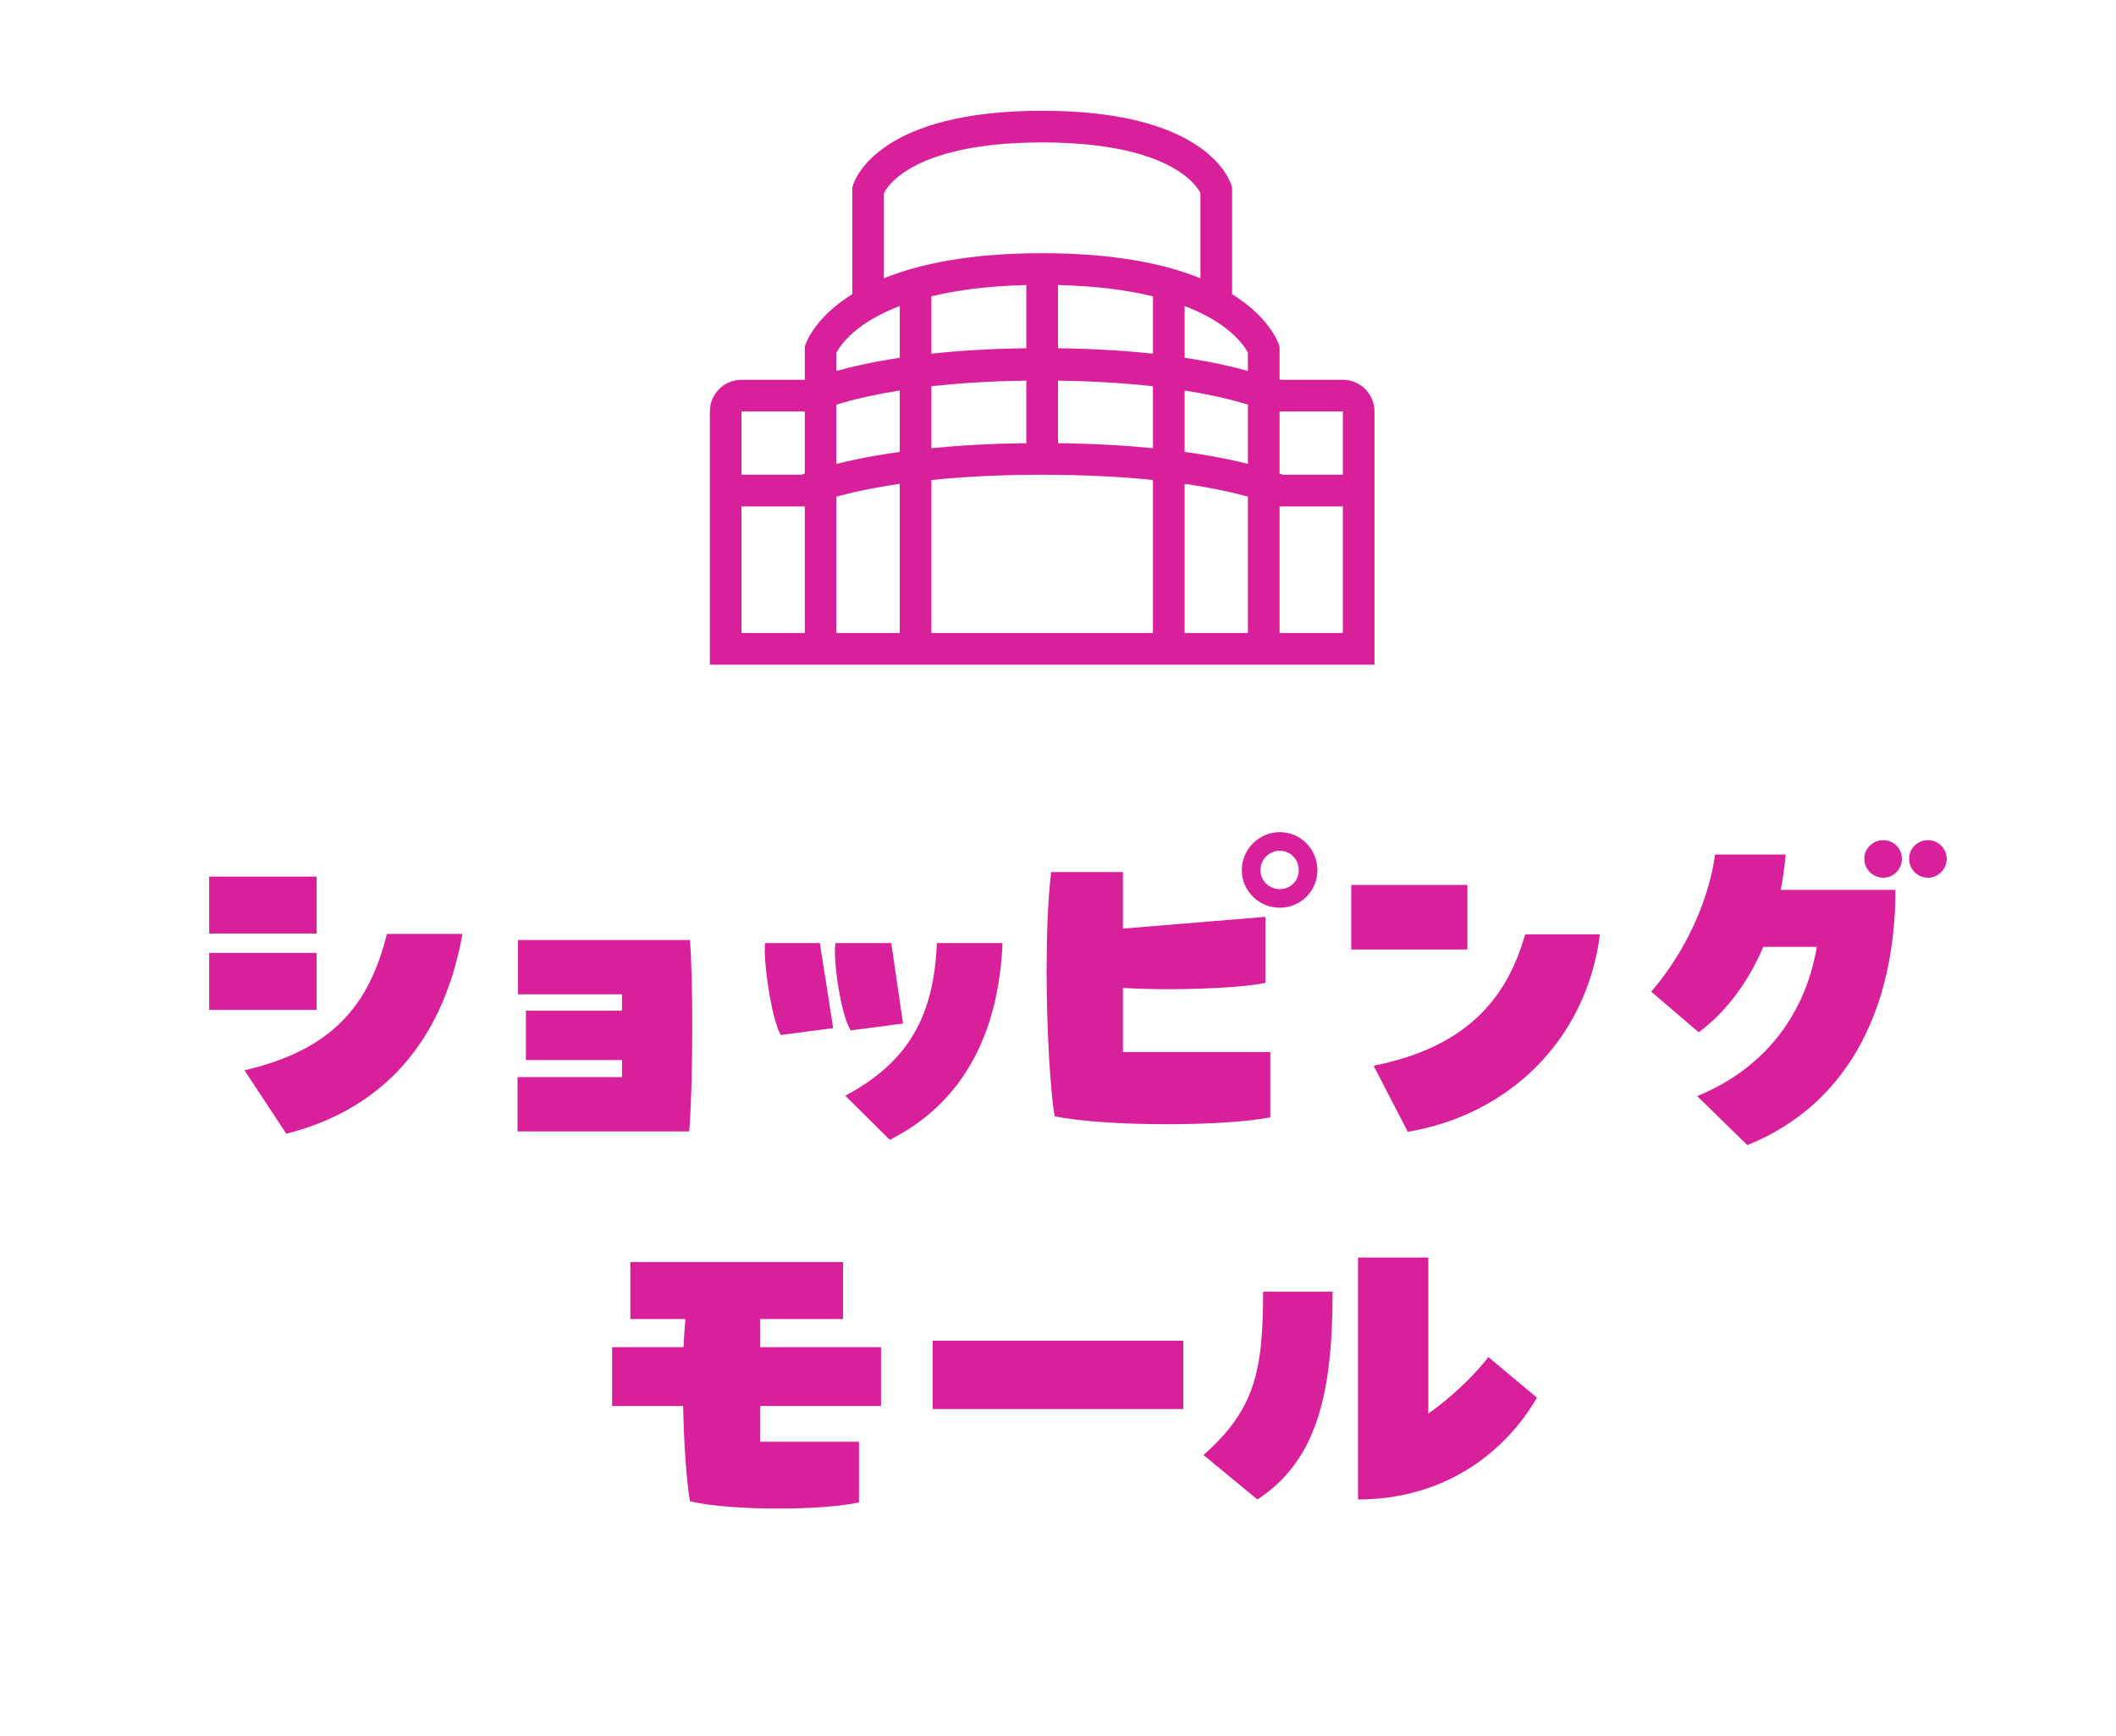 <svg width="78" height="64" viewBox="0 0 78 64" fill="none" xmlns="http://www.w3.org/2000/svg">
<path fill-rule="evenodd" clip-rule="evenodd" d="M32.583 7.116V10.257C33.884 9.731 35.749 9.333 38.417 9.333C41.084 9.333 42.95 9.731 44.25 10.257V7.116C44.232 7.08 44.203 7.03 44.161 6.969C44.05 6.811 43.84 6.571 43.46 6.32C42.698 5.818 41.216 5.25 38.417 5.25C35.617 5.25 34.136 5.818 33.374 6.32C32.993 6.571 32.783 6.811 32.673 6.969C32.63 7.03 32.602 7.08 32.583 7.116ZM31.417 6.918V10.843C29.933 11.766 29.667 12.771 29.667 12.771V14H27.333C26.689 14 26.167 14.522 26.167 15.167V17.5V18.667V24.5H29.667H30.833H46H47.167H50.667V18.667V17.5V15.167C50.667 14.522 50.144 14 49.5 14H47.167V12.771C47.167 12.771 46.9 11.766 45.417 10.843V6.918L45.394 6.839L44.833 7C45.394 6.839 45.394 6.839 45.394 6.838L45.393 6.837L45.393 6.834L45.391 6.828L45.386 6.812C45.382 6.801 45.378 6.788 45.372 6.772C45.36 6.741 45.344 6.701 45.323 6.655C45.28 6.562 45.215 6.441 45.118 6.302C44.923 6.023 44.607 5.679 44.102 5.346C43.092 4.681 41.365 4.083 38.417 4.083C35.468 4.083 33.741 4.681 32.732 5.346C32.227 5.679 31.91 6.023 31.716 6.302C31.619 6.441 31.554 6.562 31.511 6.655C31.489 6.701 31.473 6.741 31.462 6.772C31.456 6.788 31.451 6.801 31.448 6.812L31.443 6.828L31.441 6.834L31.44 6.837L31.44 6.838C31.439 6.839 31.439 6.839 32 7L31.439 6.839L31.417 6.918ZM49.5 15.167H47.167V17.454C47.202 17.468 47.234 17.48 47.262 17.491L47.285 17.5H49.5V15.167ZM46 14.915V17.099C45.779 17.044 45.531 16.986 45.254 16.929C44.802 16.835 44.275 16.742 43.667 16.658V14.394C44.108 14.464 44.497 14.538 44.836 14.612C45.325 14.719 45.71 14.825 46 14.915ZM46 13.674V13C45.981 12.963 45.955 12.918 45.922 12.866C45.791 12.664 45.534 12.344 45.055 12.003C44.722 11.766 44.271 11.512 43.667 11.281V13.187C44.198 13.267 44.663 13.355 45.067 13.443C45.427 13.521 45.737 13.6 46 13.674ZM42.5 13.037V10.923C41.586 10.701 40.438 10.541 39 10.507V12.837C40.349 12.854 41.511 12.93 42.5 13.037ZM39 14.031V16.337C40.342 16.352 41.504 16.422 42.5 16.52V14.238C41.525 14.128 40.364 14.049 39 14.031ZM37.833 14.031V16.337C36.492 16.352 35.33 16.422 34.333 16.521V14.238C35.309 14.128 36.47 14.049 37.833 14.031ZM37.833 12.837V10.507C36.395 10.541 35.247 10.701 34.333 10.923V13.037C35.323 12.93 36.485 12.854 37.833 12.837ZM33.167 13.187V11.281C32.562 11.512 32.111 11.766 31.779 12.003C31.3 12.344 31.043 12.664 30.912 12.866C30.878 12.918 30.853 12.963 30.833 13L30.833 13.674C31.097 13.6 31.407 13.521 31.767 13.443C32.17 13.355 32.636 13.267 33.167 13.187ZM30.833 14.915V17.1C31.054 17.044 31.303 16.986 31.58 16.929C32.031 16.835 32.559 16.742 33.167 16.658V14.394C32.725 14.464 32.336 14.538 31.997 14.612C31.509 14.719 31.123 14.825 30.833 14.915ZM42.5 17.693C41.38 17.578 40.026 17.5 38.417 17.5C36.808 17.5 35.454 17.578 34.333 17.693V23.333H42.5V17.693ZM31.817 18.071C32.203 17.991 32.651 17.91 33.167 17.836V23.333H30.833L30.833 18.306C31.099 18.233 31.426 18.152 31.817 18.071ZM29.667 15.167V17.454C29.631 17.468 29.599 17.48 29.572 17.491L29.549 17.5H27.333V15.167H29.667ZM29.667 23.333V18.083L29.667 18.667H27.333V23.333H29.667ZM45.017 18.071C44.631 17.991 44.182 17.91 43.667 17.836V23.333H46V18.306C45.734 18.233 45.408 18.152 45.017 18.071ZM47.167 18.667V23.333H49.5V18.667H47.167Z" fill="#D9209B"/>
<path d="M11.672 32.312V34.412H7.71V32.312H11.672ZM10.552 41.79L9.012 39.452C12.218 38.71 13.604 37.086 14.262 34.426H17.048C16.25 38.85 13.674 41.006 10.552 41.79ZM11.672 37.226H7.71V35.126H11.672V37.226ZM22.928 37.254V36.652H19.092V34.65H25.434C25.49 35.406 25.518 36.596 25.518 37.8C25.518 39.326 25.476 40.88 25.406 41.706H19.078V39.704H22.928V39.074H19.386V37.254H22.928ZM28.206 34.762H30.222L30.712 37.898L28.78 38.15C28.472 37.618 28.192 35.854 28.192 35.028C28.192 34.916 28.192 34.832 28.206 34.762ZM30.796 34.762H32.854L33.288 37.73L31.356 37.982C30.992 37.394 30.698 35.378 30.796 34.762ZM32.798 42.014L31.16 40.39C33.344 39.214 34.422 37.632 34.534 34.762H36.956C36.802 38.346 35.318 40.754 32.798 42.014ZM47.176 30.674C47.946 30.674 48.562 31.304 48.562 32.074C48.562 32.844 47.946 33.46 47.176 33.46C46.406 33.46 45.776 32.844 45.776 32.074C45.776 31.304 46.406 30.674 47.176 30.674ZM47.176 32.774C47.568 32.774 47.876 32.466 47.876 32.074C47.876 31.682 47.568 31.36 47.176 31.36C46.784 31.36 46.462 31.682 46.462 32.074C46.462 32.466 46.784 32.774 47.176 32.774ZM41.394 36.414V38.78H46.826V41.188C45.944 41.356 44.488 41.44 43.032 41.44C41.422 41.44 39.798 41.342 38.874 41.146C38.72 40.208 38.58 38.01 38.58 35.812C38.58 34.51 38.622 33.194 38.748 32.144H41.394V34.23L46.644 33.796V36.232C45.636 36.442 43.018 36.526 41.394 36.414ZM49.808 35V32.62H54.092V35H49.808ZM51.894 41.72L50.634 39.284C53.868 38.64 55.506 36.988 56.22 34.44H58.978C58.46 38.444 55.506 41.118 51.894 41.72ZM69.422 30.968C69.8 30.968 70.108 31.276 70.108 31.654C70.108 32.046 69.8 32.354 69.422 32.354C69.044 32.354 68.722 32.046 68.722 31.654C68.722 31.276 69.044 30.968 69.422 30.968ZM71.074 30.968C71.438 30.968 71.76 31.276 71.76 31.654C71.76 32.046 71.438 32.354 71.074 32.354C70.682 32.354 70.374 32.046 70.374 31.654C70.374 31.276 70.682 30.968 71.074 30.968ZM63.22 31.5H65.824C65.782 31.948 65.726 32.382 65.642 32.802H69.87C69.87 36.988 68.246 40.67 64.41 42.21L62.562 40.404C65.124 39.354 66.566 37.31 66.972 34.902H64.998C64.396 36.316 63.542 37.366 62.618 38.052L60.868 36.554C62.184 35.028 63.01 33.096 63.22 31.5ZM31.076 48.622H28.024V49.658H32.476V51.828H28.024V53.144H31.664V55.384C30.908 55.538 29.802 55.608 28.696 55.608C27.464 55.608 26.232 55.524 25.434 55.342C25.308 54.586 25.21 53.284 25.182 51.828H22.564V49.658H25.196C25.21 49.308 25.238 48.958 25.266 48.622H23.236V46.522H31.076V48.622ZM34.38 51.94V49.42H43.62V51.94H34.38ZM50.06 55.272V46.354H52.65V52.108C53.406 51.576 54.316 50.75 54.862 50.022L56.654 51.52C55.506 53.508 53.28 55.272 50.06 55.272ZM46.35 55.272L44.362 53.634C46.252 51.968 46.56 50.54 46.56 47.614H49.122C49.122 51.268 48.59 53.816 46.35 55.272Z" fill="#D9209B"/>
</svg>
